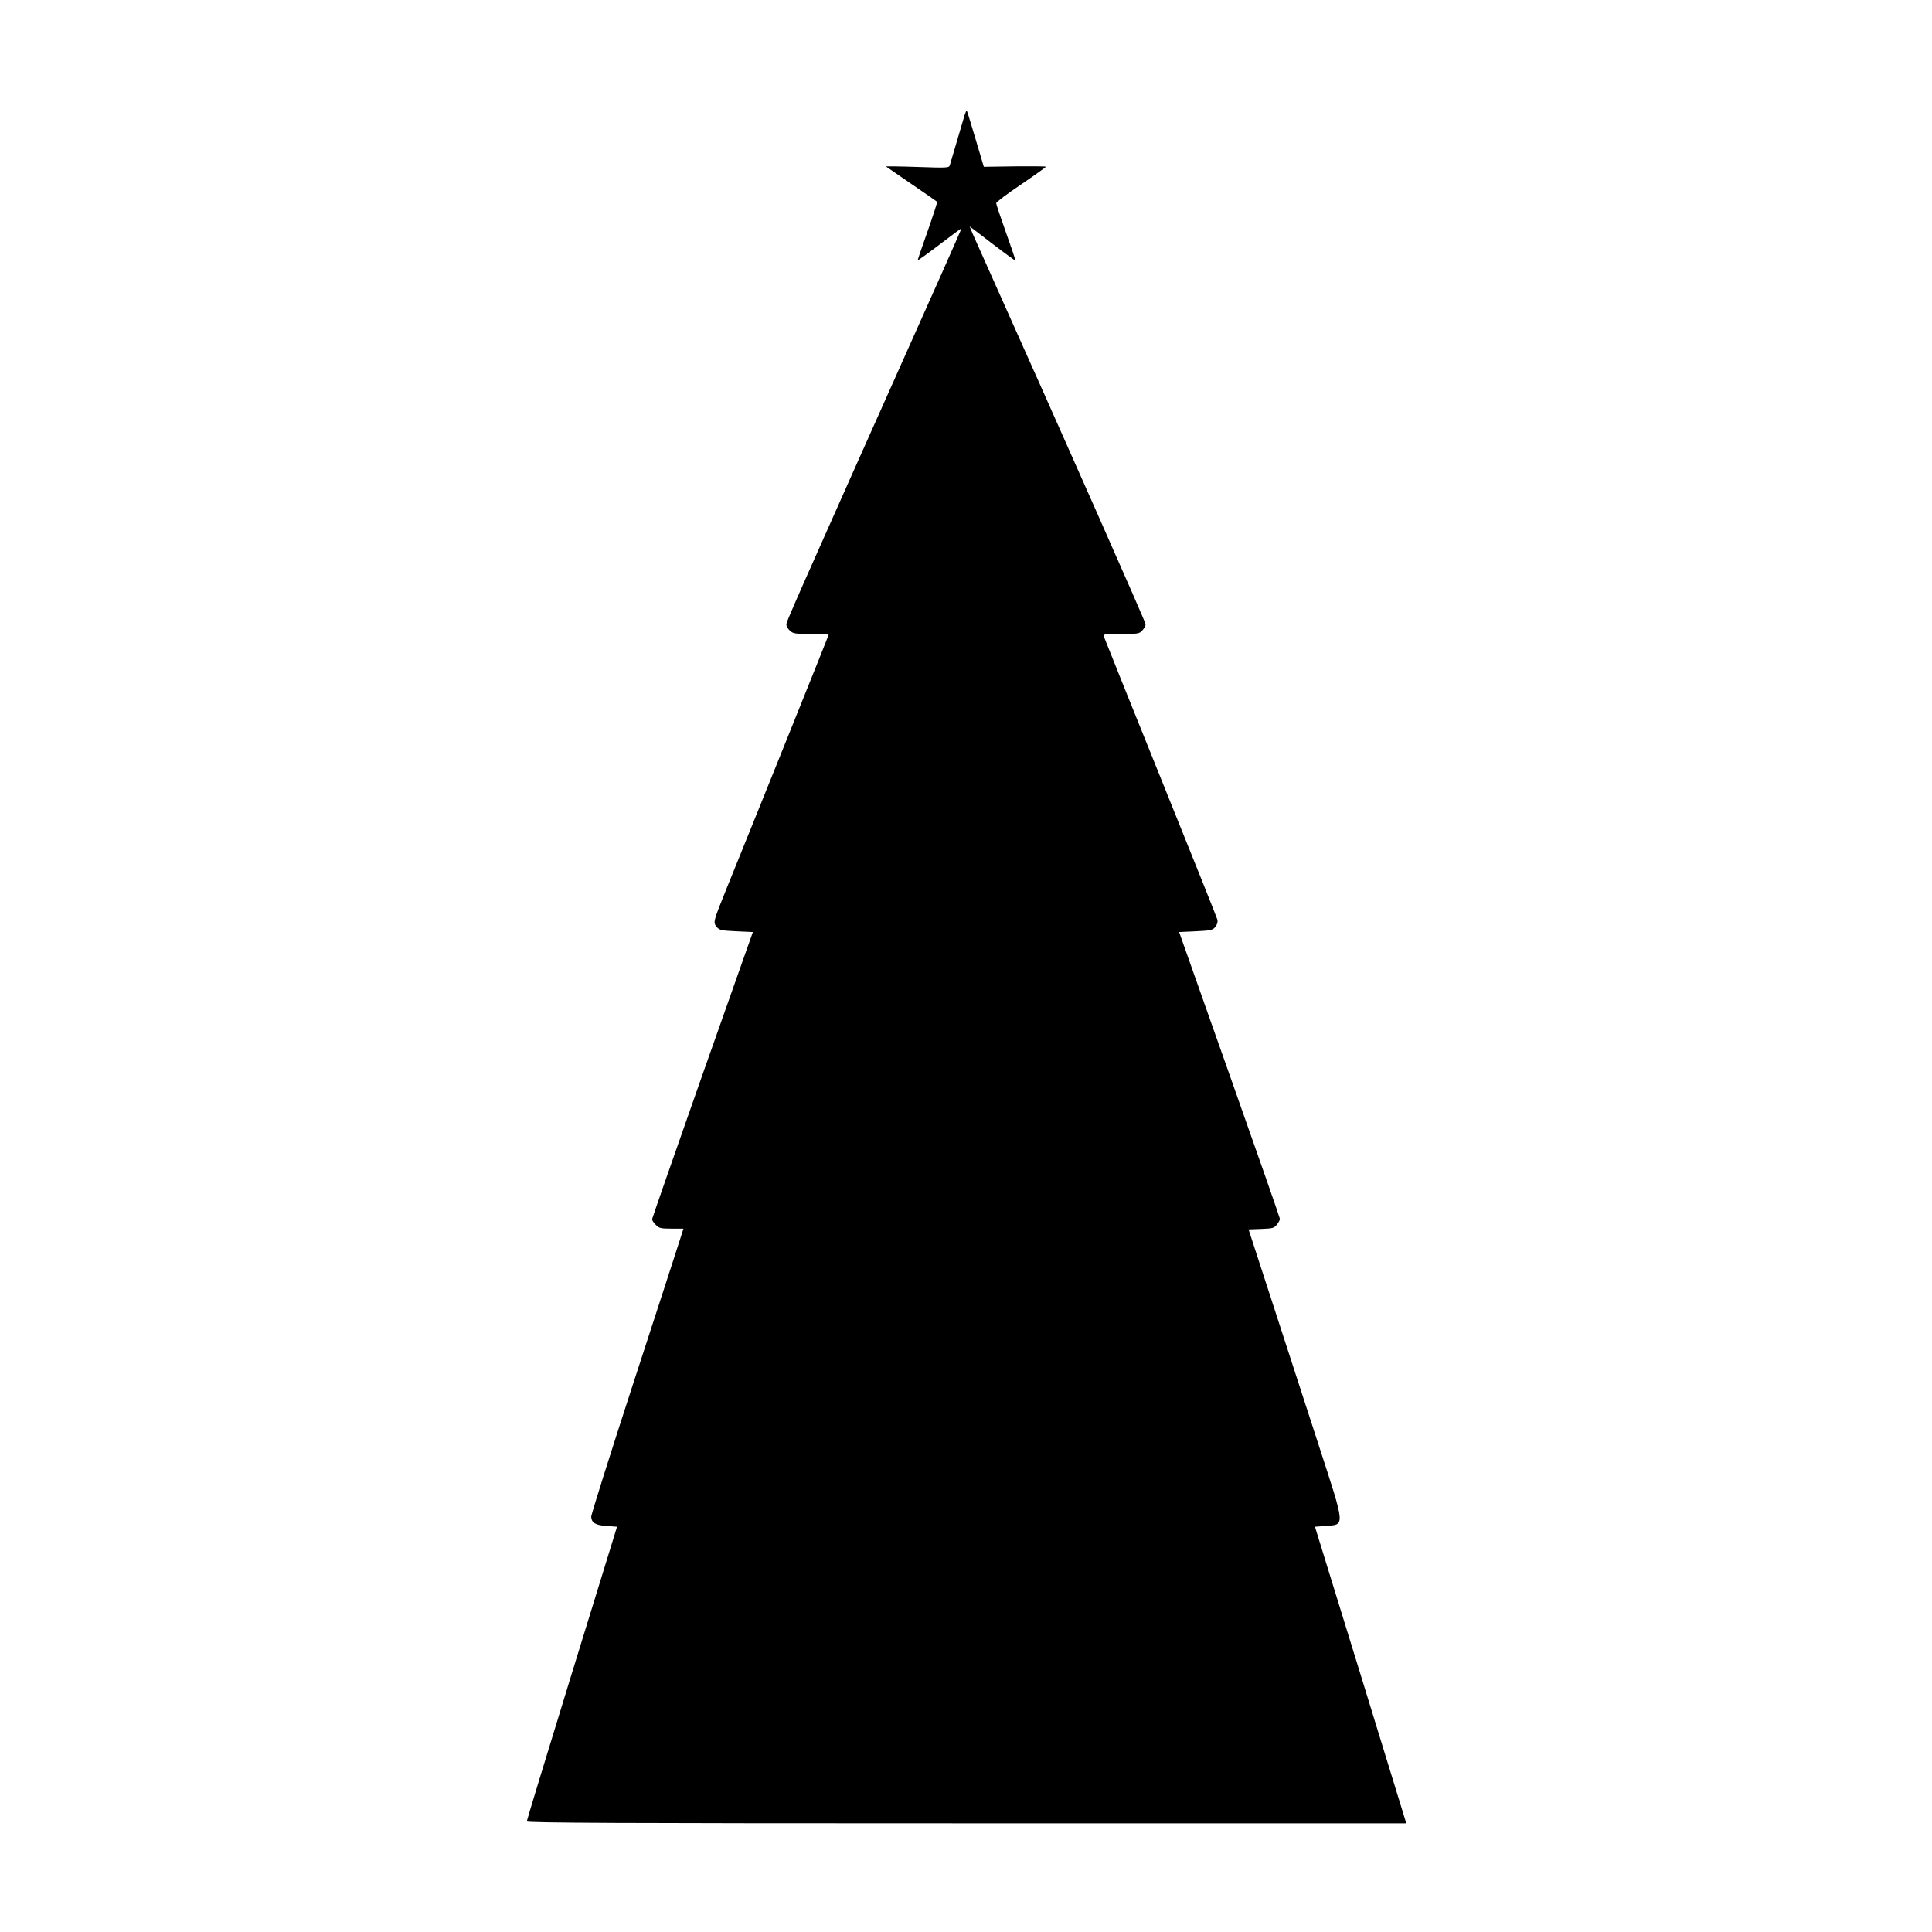  <svg version="1.0" xmlns="http://www.w3.org/2000/svg"
 width="1280pt" height="1280pt" viewBox="0 0 1280 1280"
 preserveAspectRatio="xMidYMid meet"><g transform="translate(0,1280) scale(0.1,-0.1)"
fill="#000000" stroke="none">
<path d="M6391 12038 c-5 -18 -28 -96 -51 -173 -23 -77 -44 -149 -47 -159 -5
-18 -14 -19 -216 -12 -117 4 -209 5 -207 3 3 -2 79 -55 170 -117 91 -62 167
-115 169 -117 2 -1 -26 -88 -62 -191 -37 -104 -67 -192 -67 -196 0 -4 65 43
145 104 80 61 145 109 145 107 0 -3 -59 -137 -131 -299 -1027 -2300 -1029
-2305 -1029 -2327 0 -10 10 -27 23 -39 21 -20 34 -22 140 -22 64 0 117 -3 117
-6 0 -4 -427 -1066 -676 -1680 -90 -224 -90 -224 -66 -255 19 -22 29 -24 130
-29 l110 -5 -334 -945 c-183 -520 -333 -951 -334 -958 0 -7 11 -24 25 -37 21
-22 33 -25 103 -25 l80 0 -28 -88 c-15 -48 -153 -472 -306 -942 -153 -470
-278 -866 -277 -879 2 -40 28 -56 102 -61 l69 -5 -299 -970 c-164 -533 -299
-976 -299 -982 0 -10 589 -13 2914 -13 l2913 0 -302 983 -303 982 67 5 c135
10 137 -16 -46 547 -85 263 -224 690 -308 948 l-153 470 84 3 c76 3 85 5 104
29 11 14 20 31 20 37 0 6 -150 436 -334 956 l-334 945 110 5 c101 5 111 7 130
29 12 16 17 33 14 47 -3 12 -172 434 -375 937 -203 503 -372 924 -376 936 -6
21 -4 21 113 21 111 0 120 1 140 23 12 13 22 31 22 41 0 15 -492 1126 -1093
2469 -42 92 -74 167 -73 167 1 0 69 -52 151 -115 82 -63 151 -113 152 -111 2
2 -26 85 -62 185 -36 101 -65 188 -65 195 0 7 74 63 165 124 91 62 165 115
165 118 0 2 -93 3 -206 2 l-206 -3 -55 185 c-30 101 -56 186 -58 188 -2 2 -8
-12 -14 -30z"/>
</g>
</svg>

